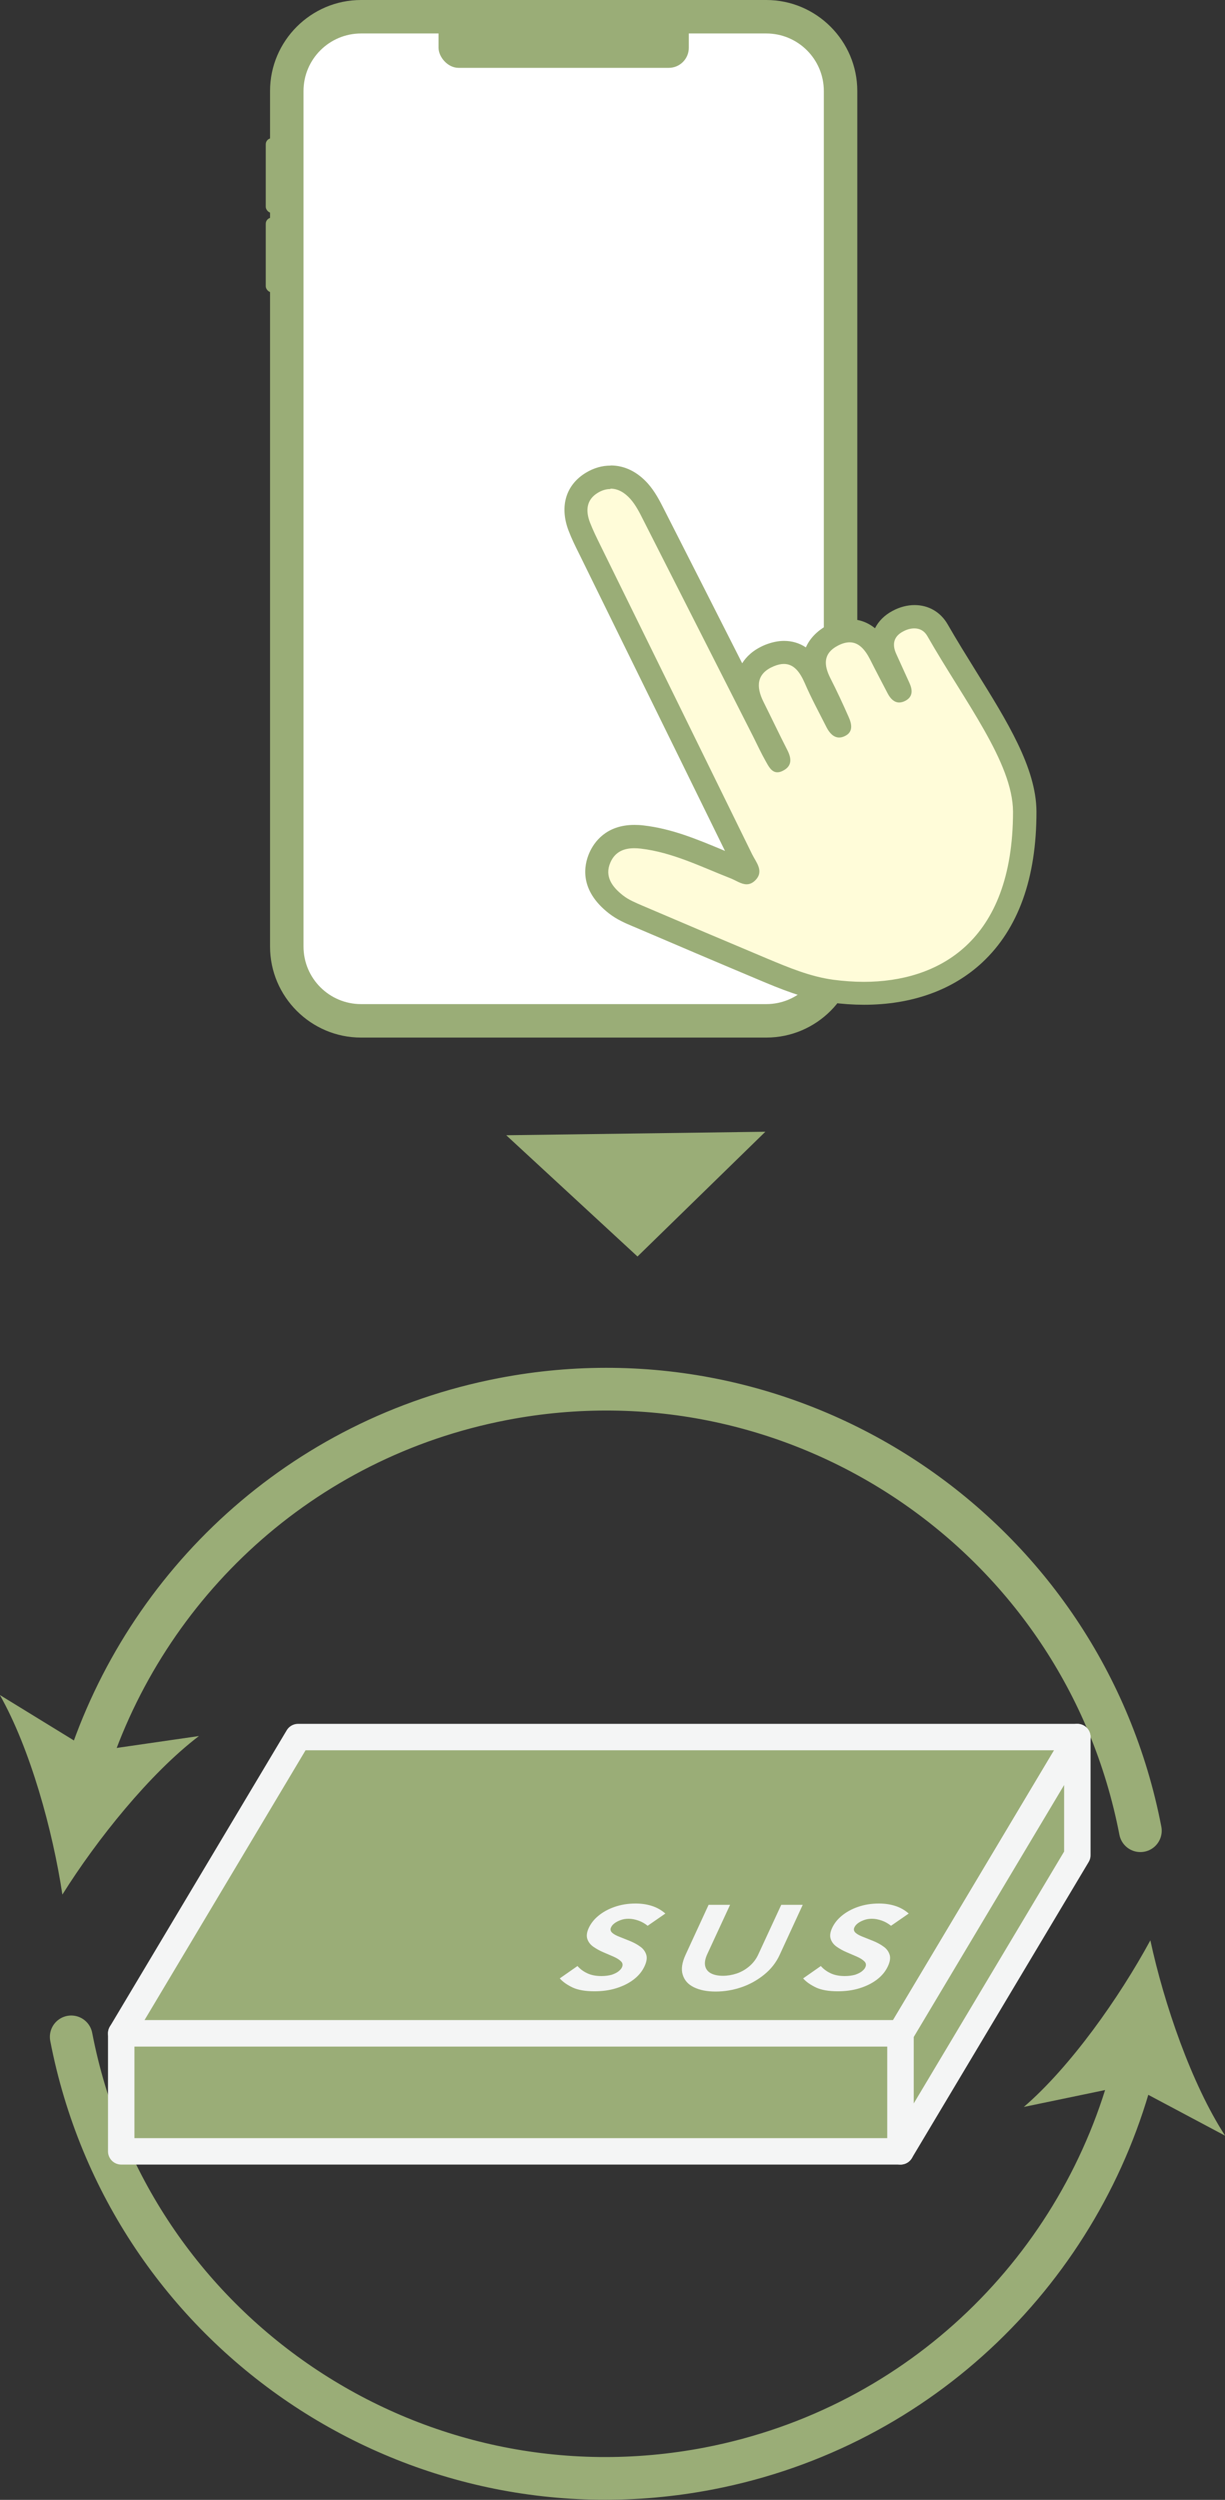 <?xml version="1.0" encoding="UTF-8"?>
<svg id="_レイヤー_2" data-name="レイヤー 2" xmlns="http://www.w3.org/2000/svg" viewBox="0 0 94.08 191.95">
  <rect x="0" y="0" width="94.08" height="191.95" fill="#333333" stroke="none"/>
  <defs>
    <style>
      .cls-1 {
        fill: #fffcd9;
      }

      .cls-1, .cls-2, .cls-3, .cls-4 {
        stroke-width: 0px;
      }

      .cls-5 {
        fill: none;
        stroke: #9aad77;
        stroke-width: 3.28px;
      }

      .cls-5, .cls-6 {
        stroke-linecap: round;
        stroke-linejoin: round;
      }

      .cls-6 {
        stroke: #f4f5f5;
        stroke-width: 2.03px;
      }

      .cls-6, .cls-3 {
        fill: #9aad77;
      }

      .cls-2 {
        fill: #f4f5f5;
      }

      .cls-4 {
        fill: #fff;
      }
    </style>
  </defs>
  <g id="_レイヤー_1-2" data-name="レイヤー 1">
    <g id="qa5a">
      <g>
        <g>
          <g>
            <path class="cls-5" d="M87.05,158.82c-3.89,15.19-16.2,27.55-32.61,30.72-22.68,4.37-44.6-10.47-48.97-33.14"/>
            <path class="cls-3" d="M88.34,149c-2.37,4.37-6.11,9.68-9.71,12.78l8.13-1.69,7.33,3.9c-2.59-3.99-4.69-10.13-5.74-14.99Z"/>
          </g>
          <g>
            <path class="cls-5" d="M6.69,135.74c4.52-14.08,16.38-25.32,31.92-28.31,22.68-4.37,44.6,10.47,48.97,33.14"/>
            <path class="cls-3" d="M4.8,145.46c2.64-4.21,6.7-9.28,10.48-12.16l-8.22,1.19-7.07-4.34c2.34,4.14,4.06,10.4,4.8,15.32Z"/>
          </g>
        </g>
        <g>
          <polygon class="cls-6" points="69.16 156.13 9.31 156.13 22.89 133.38 82.74 133.38 69.16 156.13"/>
          <rect class="cls-6" x="9.31" y="156.13" width="59.85" height="9.06"/>
          <polygon class="cls-6" points="82.74 142.45 69.16 165.19 69.16 156.13 82.74 133.38 82.74 142.45"/>
          <g>
            <path class="cls-2" d="M45.64,152.9c-.69,0-1.25-.1-1.66-.29-.42-.2-.75-.43-.99-.7l1.36-.95c.21.24.46.42.76.56.3.14.66.21,1.08.21.31,0,.57-.04.79-.1.21-.07.39-.16.52-.26.13-.11.23-.21.27-.32.08-.17.05-.33-.08-.45-.13-.13-.32-.25-.57-.36-.25-.11-.51-.22-.79-.34-.28-.12-.53-.26-.76-.42-.23-.16-.38-.36-.46-.59-.08-.23-.05-.52.11-.86s.4-.65.74-.93c.34-.28.75-.51,1.24-.68.49-.17,1.02-.26,1.61-.26.45,0,.86.06,1.24.18.38.12.73.31,1.05.59l-1.36.94c-.21-.17-.45-.31-.71-.4s-.51-.14-.75-.14c-.22,0-.42.03-.61.1s-.35.15-.48.25c-.13.1-.21.2-.26.31-.08.16-.04.3.09.42s.33.22.59.32c.25.1.52.21.8.32.28.12.53.25.76.42.23.16.38.37.46.61.08.24.04.54-.13.9-.18.39-.46.73-.84,1.02s-.83.51-1.35.67c-.52.16-1.07.23-1.67.23Z"/>
            <path class="cls-2" d="M54.96,152.92c-.67,0-1.22-.11-1.67-.33s-.73-.54-.86-.97c-.13-.42-.05-.93.22-1.52l1.77-3.84h1.65l-1.74,3.76c-.18.38-.23.7-.17.95.06.25.22.44.46.56.24.12.54.18.9.18s.71-.06,1.07-.18c.35-.12.68-.31.97-.56.29-.25.53-.56.7-.95l1.74-3.76h1.65l-1.77,3.84c-.27.59-.67,1.1-1.19,1.52-.52.42-1.1.75-1.75.97s-1.3.33-1.98.33Z"/>
            <path class="cls-2" d="M64.33,152.9c-.69,0-1.25-.1-1.66-.29-.42-.2-.75-.43-.99-.7l1.36-.95c.21.24.46.42.76.56.3.14.66.21,1.08.21.31,0,.57-.04.79-.1.21-.07.39-.16.52-.26.13-.11.23-.21.27-.32.08-.17.05-.33-.08-.45-.13-.13-.32-.25-.57-.36-.25-.11-.51-.22-.79-.34-.28-.12-.53-.26-.76-.42-.23-.16-.38-.36-.46-.59-.08-.23-.05-.52.11-.86s.4-.65.74-.93c.34-.28.75-.51,1.24-.68.49-.17,1.02-.26,1.61-.26.45,0,.86.06,1.24.18.38.12.73.31,1.05.59l-1.36.94c-.21-.17-.45-.31-.71-.4s-.51-.14-.75-.14c-.22,0-.42.03-.61.1s-.35.15-.48.25c-.13.1-.21.2-.26.31-.08.16-.04.3.09.42s.33.22.59.32c.25.1.52.21.8.32.28.12.53.25.76.42.23.16.38.37.46.61.08.24.04.54-.13.9-.18.39-.46.73-.84,1.02s-.83.51-1.35.67c-.52.16-1.07.23-1.67.23Z"/>
          </g>
        </g>
      </g>
      <g>
        <g>
          <rect class="cls-4" x="22.02" y="1.28" width="42.53" height="77.1" rx="5.71" ry="5.71"/>
          <rect class="cls-4" x="22.02" y="1.28" width="42.53" height="77.1" rx="5.71" ry="5.71"/>
          <path class="cls-3" d="M58.85,79.67h-31.12c-3.85,0-6.99-3.14-6.99-6.99V6.99c0-3.85,3.14-6.99,6.99-6.99h31.12c3.85,0,6.99,3.14,6.99,6.99v65.69c0,3.85-3.14,6.99-6.99,6.99ZM27.73,2.57c-2.44,0-4.42,1.98-4.42,4.42v65.69c0,2.44,1.98,4.42,4.42,4.42h31.12c2.44,0,4.42-1.98,4.42-4.42V6.99c0-2.44-1.98-4.42-4.42-4.42h-31.12Z"/>
          <rect class="cls-3" x="33.68" y="1.04" width="19.22" height="4.17" rx="1.54" ry="1.54"/>
          <rect class="cls-3" x="20.41" y="16.71" width="1.79" height="5.74" rx=".47" ry=".47"/>
          <rect class="cls-3" x="20.41" y="10.61" width="1.79" height="5.74" rx=".47" ry=".47"/>
        </g>
        <g>
          <path class="cls-1" d="M66.34,76.26c-.8,0-1.63-.06-2.46-.17-1.93-.26-3.73-1.02-5.31-1.69-3.19-1.34-6.37-2.69-9.55-4.06l-.1-.04c-.52-.22-1.11-.47-1.62-.87-1.72-1.35-1.62-2.69-1.23-3.58.32-.74,1.04-1.62,2.65-1.62.2,0,.4.01.6.04,2.05.24,3.89,1.01,5.67,1.75.47.2.94.39,1.42.58.15.06.31.14.46.21.15.07.39.19.48.19.08-.09.1-.12.1-.12,0-.08-.16-.36-.25-.52-.08-.13-.15-.27-.22-.4-2.66-5.43-5.33-10.86-7.99-16.28l-3.72-7.58c-.26-.54-.54-1.1-.76-1.68-.55-1.43-.19-2.66.98-3.36.46-.28.94-.42,1.42-.42.79,0,1.55.38,2.18,1.08.48.54.81,1.18,1.1,1.75,2.21,4.34,4.39,8.64,6.57,12.94l1.9,3.76c.1.21.21.41.31.62.2.4.39.8.61,1.19l.06.11c.04.08.1.18.16.27.02-.01.03-.02.04-.03-.01-.01-.03-.12-.14-.33-.4-.78-.79-1.57-1.17-2.37l-.67-1.36c-.46-.93-.56-1.76-.3-2.47.24-.64.76-1.14,1.54-1.46.39-.16.77-.24,1.12-.24,1.55,0,2.2,1.5,2.41,2,.38.88.84,1.77,1.29,2.63l.37.73c.09.18.17.27.21.3,0-.06-.04-.17-.12-.34-.49-1.1-.94-2.06-1.38-2.93-1.11-2.19.12-3.24.95-3.68.46-.24.9-.36,1.32-.36.97,0,1.76.61,2.36,1.8.33.66.68,1.32,1.02,1.98l.32.62c.08.15.15.22.17.23,0-.04-.02-.12-.09-.27-.15-.32-.29-.64-.43-.96-.19-.41-.37-.83-.56-1.24-.57-1.2-.21-2.32.92-2.92.42-.22.85-.33,1.26-.33.75,0,1.39.38,1.77,1.03.71,1.23,1.47,2.46,2.2,3.64,2.3,3.7,4.47,7.19,4.5,10.27,0,4.87-1.31,8.56-3.89,10.96-2.11,1.96-5.03,3-8.46,3h0Z"/>
          <path class="cls-3" d="M46.89,37.52c.57,0,1.08.3,1.52.79.41.46.71,1.05.99,1.61,2.82,5.55,5.63,11.1,8.45,16.65.31.62.6,1.25.94,1.85.22.39.45.88.91.88.12,0,.25-.03.39-.1.74-.35.72-.93.38-1.6-.63-1.23-1.22-2.48-1.84-3.72-.57-1.15-.54-2.16.79-2.72.29-.12.55-.18.78-.18.77,0,1.23.62,1.6,1.46.5,1.16,1.11,2.28,1.68,3.41.22.43.54.78.97.78.13,0,.26-.03.41-.1.69-.31.56-.94.31-1.49-.44-1-.9-1.99-1.4-2.97-.51-1.01-.56-1.9.57-2.49.34-.18.64-.26.91-.26.7,0,1.18.55,1.57,1.31.44.88.9,1.74,1.35,2.61.22.42.51.7.89.7.16,0,.33-.05.51-.15.56-.32.51-.84.27-1.36-.34-.73-.66-1.47-1-2.2-.35-.75-.21-1.37.53-1.75.28-.15.57-.23.85-.23.4,0,.76.17,1,.59,2.87,5.02,6.56,9.71,6.58,13.48,0,10.06-5.8,13.07-11.46,13.07-.79,0-1.57-.06-2.34-.16-1.78-.24-3.44-.94-5.09-1.63-3.19-1.34-6.37-2.69-9.55-4.05-.53-.23-1.08-.45-1.52-.8-.8-.63-1.44-1.44-.96-2.53.36-.82,1.04-1.09,1.83-1.09.16,0,.33.01.5.03,2.45.29,4.62,1.39,6.87,2.27.42.16.84.47,1.26.47.21,0,.43-.08.64-.28.74-.71.09-1.4-.22-2.03-3.88-7.92-7.77-15.83-11.66-23.74-.28-.57-.56-1.14-.79-1.73-.34-.89-.29-1.74.6-2.28.33-.2.65-.29.96-.29M46.89,35.75c-.65,0-1.28.18-1.88.54-1.55.93-2.05,2.59-1.35,4.44.24.63.52,1.2.8,1.76l.06.12,3.55,7.23c2.54,5.17,5.08,10.33,7.61,15.5-.12-.05-.23-.1-.35-.15-1.84-.76-3.74-1.56-5.91-1.81-.24-.03-.48-.04-.7-.04-2.19,0-3.11,1.35-3.46,2.15-.42.96-.79,2.85,1.5,4.64.6.47,1.25.75,1.82.99l.1.04c3.18,1.36,6.37,2.72,9.56,4.06,1.64.69,3.49,1.47,5.54,1.75.87.12,1.74.18,2.58.18,3.66,0,6.79-1.12,9.07-3.24,2.77-2.58,4.18-6.48,4.17-11.61-.02-3.34-2.26-6.93-4.63-10.74-.73-1.18-1.49-2.4-2.19-3.62-.54-.94-1.46-1.48-2.54-1.48-.56,0-1.14.15-1.68.44-.63.33-1.09.8-1.36,1.34-.68-.55-1.37-.69-1.93-.69-.57,0-1.15.16-1.73.46-.39.21-1.23.74-1.65,1.7-.49-.33-1.06-.5-1.68-.5-.47,0-.96.11-1.46.31-.91.38-1.44.91-1.75,1.41-2-3.94-3.99-7.88-6-11.82-.33-.65-.69-1.36-1.25-1.99-.81-.9-1.79-1.38-2.84-1.38h0Z"/>
        </g>
      </g>
      <polygon class="cls-3" points="48.96 96.48 48.96 96.48 38.88 87.17 58.78 86.9 48.96 96.48"/>
    </g>
  </g>
</svg>